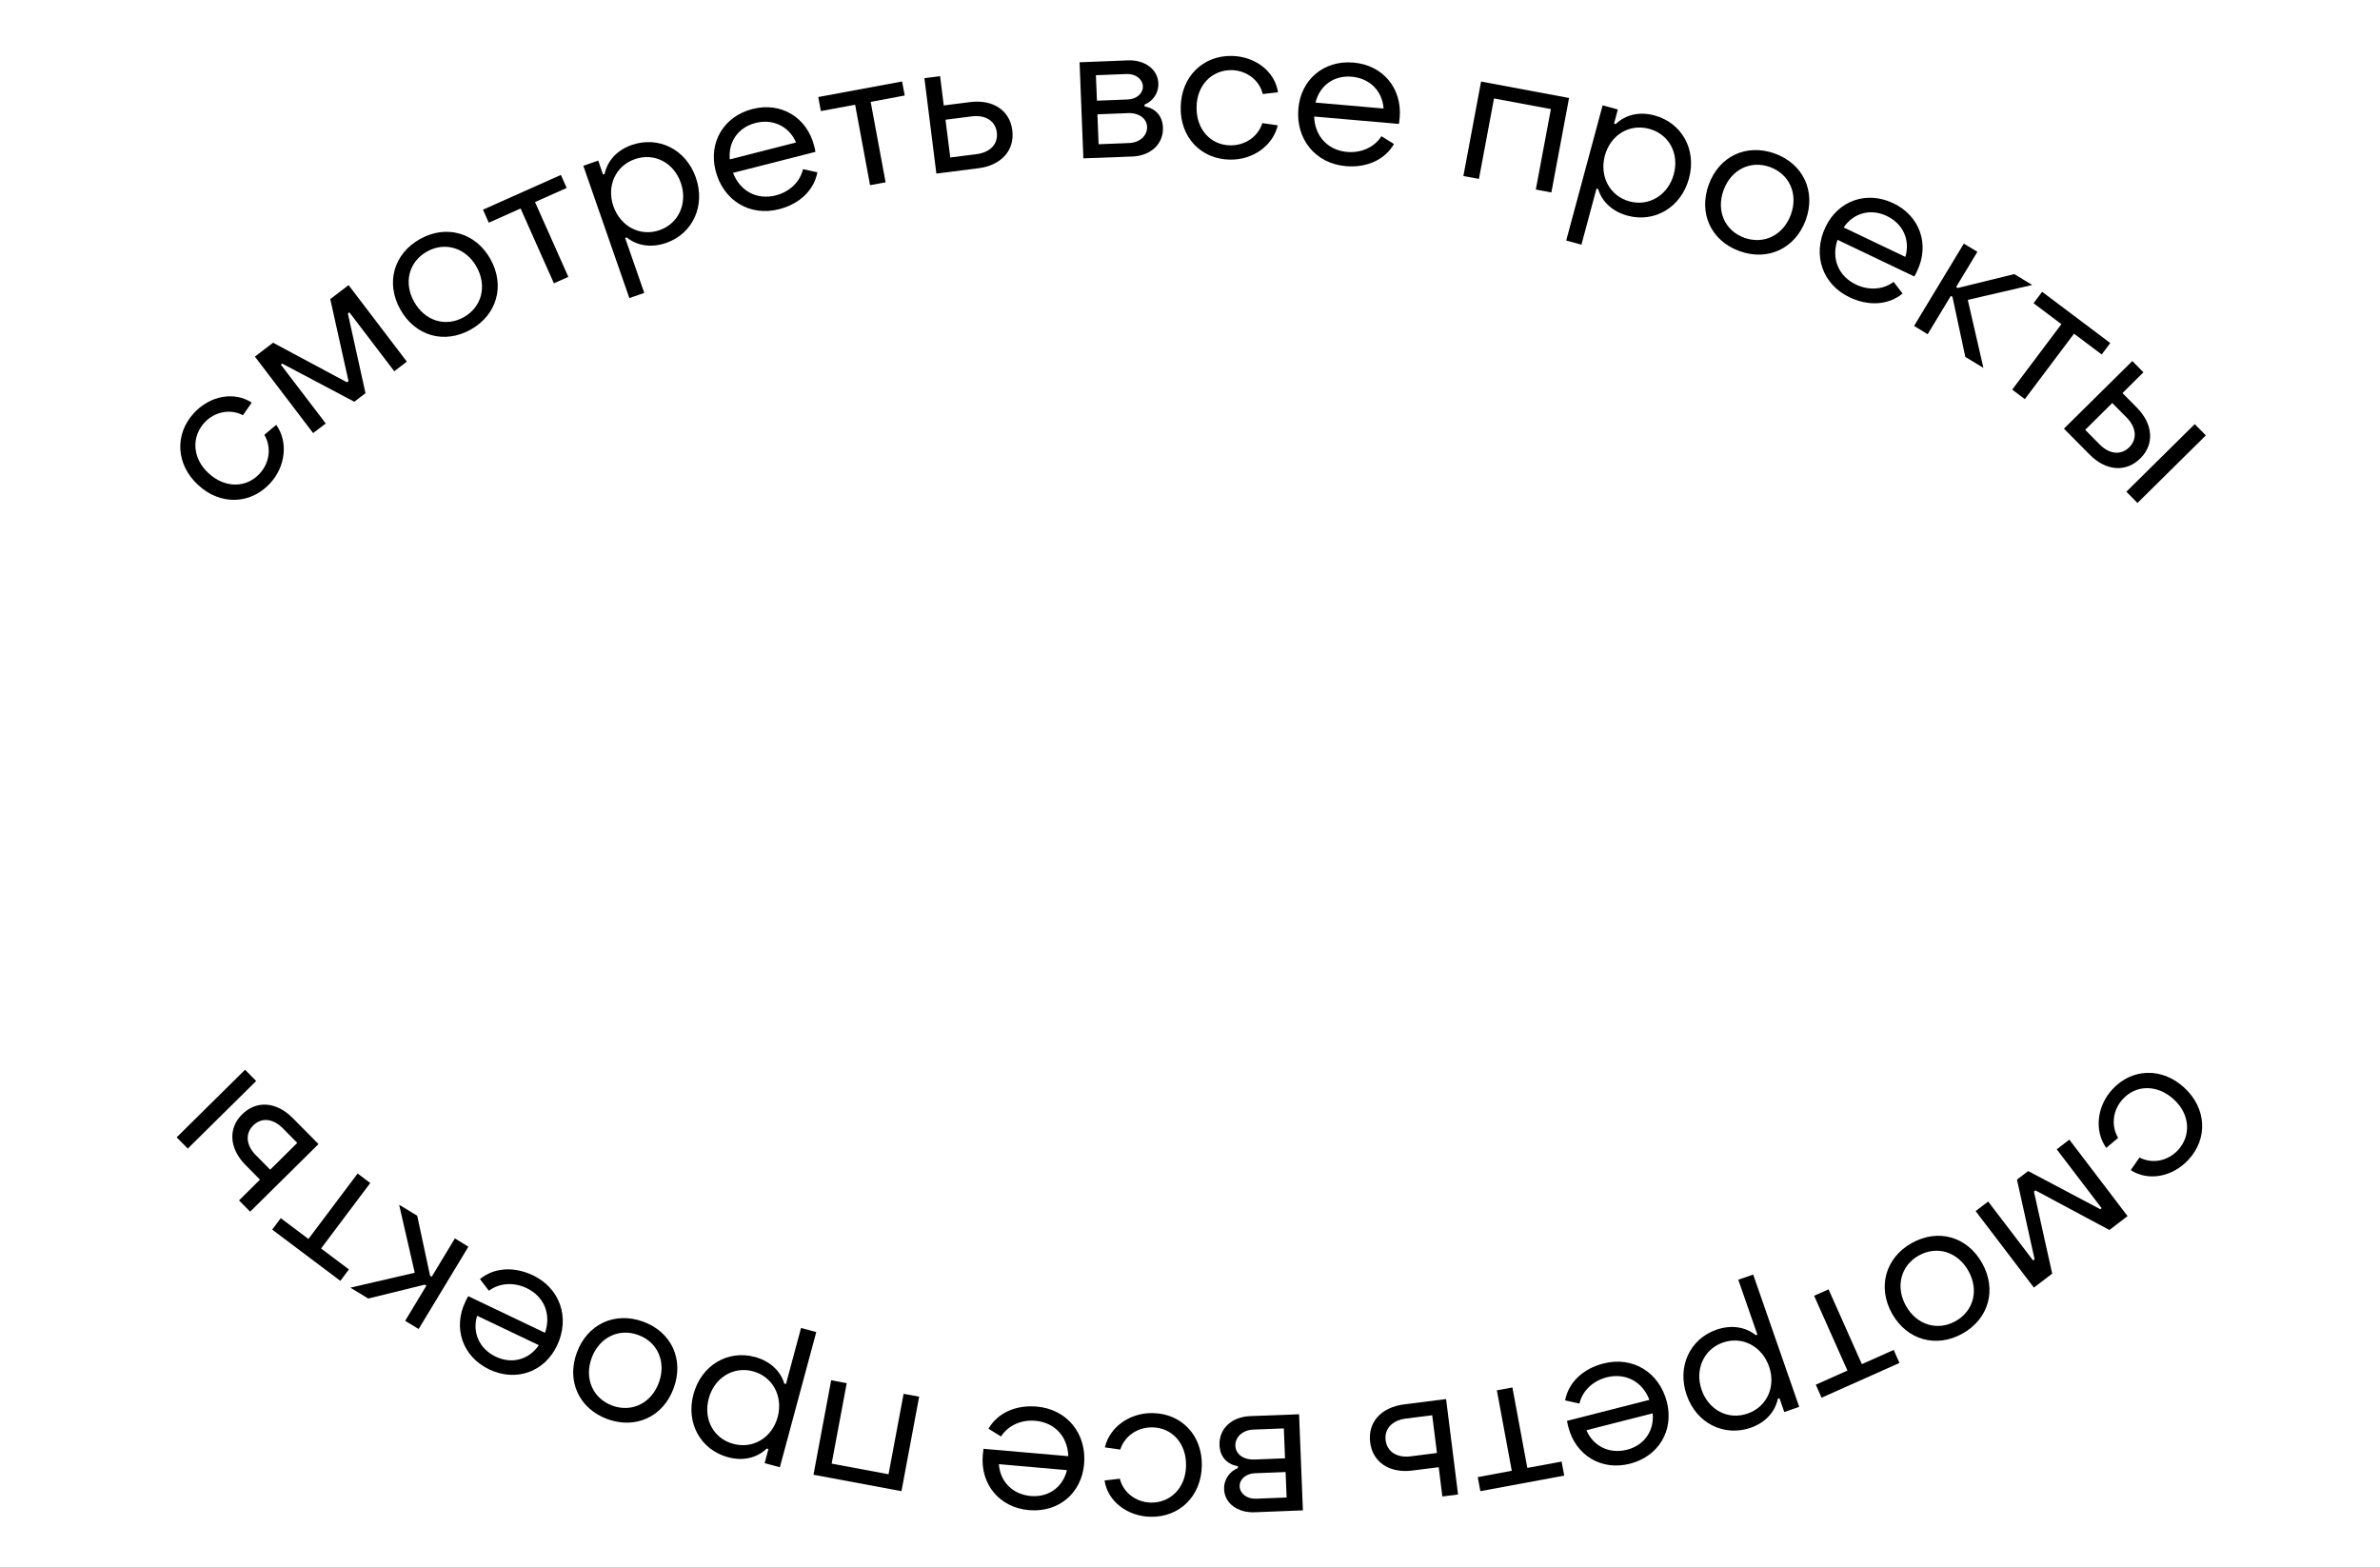 <?xml version="1.0" encoding="UTF-8"?> <!-- Generator: Adobe Illustrator 25.4.1, SVG Export Plug-In . SVG Version: 6.00 Build 0) --> <svg xmlns="http://www.w3.org/2000/svg" xmlns:xlink="http://www.w3.org/1999/xlink" id="Layer_1" x="0px" y="0px" viewBox="0 0 300 197.54" style="enable-background:new 0 0 300 197.54;" xml:space="preserve"> <g> <path d="M275.35,137.12c2.78,2.57,2.99,6.38,0.51,9.06c-2.02,2.19-5.09,2.75-7.28,1.31l1.11-1.59c1.6,0.85,3.58,0.44,4.84-0.92 c1.68-1.82,1.54-4.53-0.52-6.4c-2.06-1.9-4.74-1.87-6.42-0.05c-1.29,1.39-1.51,3.37-0.6,4.9l-1.5,1.26 c-1.53-2.16-1.18-5.27,0.78-7.38C268.75,134.61,272.58,134.53,275.35,137.12z"></path> <path d="M260.84,143.65l7.34,9.64l-2.29,1.75l-9.32-4.99l-0.19,0.15l2.3,10.34l-2.31,1.76l-7.34-9.64l1.58-1.21l5.66,7.43 l0.19-0.15l-2.22-10.04l1.41-1.08l9.09,4.81l0.17-0.13l-5.66-7.42L260.84,143.65z"></path> <path d="M249.85,159.22c1.87,3.33,0.85,7.01-2.48,8.88c-3.31,1.85-7,0.81-8.87-2.51c-1.88-3.35-0.84-7.04,2.47-8.9 C244.31,154.82,247.98,155.87,249.85,159.22z M240.25,164.61c1.34,2.39,3.97,3.2,6.25,1.92c2.3-1.29,2.96-3.94,1.62-6.33 c-1.35-2.41-3.96-3.23-6.26-1.94C239.58,159.54,238.9,162.2,240.25,164.61z"></path> <path d="M230.49,162.52l4.2,9.43l4.01-1.79l0.73,1.64l-9.82,4.38l-0.73-1.64l3.99-1.78l-4.2-9.43L230.49,162.52z"></path> <path d="M212.61,175.85c-1.25-3.58,0.41-7.08,3.74-8.24c1.84-0.64,3.65-0.38,4.97,0.69l0.2-0.07l-2.41-6.92l1.88-0.65l5.8,16.67 l-1.88,0.66l-0.61-1.75l-0.2,0.07c-0.36,1.67-1.55,3-3.43,3.66C217.34,181.12,213.85,179.44,212.61,175.85z M222.99,172.24 c-0.88-2.52-3.35-3.87-5.82-3.01c-2.45,0.85-3.55,3.45-2.68,5.96c0.89,2.56,3.35,3.84,5.79,2.99 C222.75,177.33,223.87,174.76,222.99,172.24z"></path> <path d="M210.11,176.72c0.91,3.58-1.03,6.85-4.65,7.78c-3.58,0.92-6.85-1.03-7.77-4.63c-0.06-0.23-0.13-0.51-0.17-0.77l10.39-2.65 c-0.88-2.3-3.01-3.44-5.38-2.84c-1.77,0.45-3.08,1.73-3.44,3.31l-1.81-0.4c0.42-2.24,2.23-3.99,4.83-4.65 C205.78,170.92,209.15,172.95,210.11,176.72z M199.97,180.28c0.87,2.03,2.9,3.02,5.11,2.46c2.19-0.56,3.45-2.39,3.24-4.59 L199.97,180.28z"></path> <path d="M190.64,174.89l1.88,10.14l4.32-0.8l0.33,1.77l-10.57,1.96l-0.33-1.77l4.29-0.8l-1.88-10.14L190.64,174.89z"></path> <path d="M182.28,176.35l1.51,12.03l-1.98,0.25l-0.46-3.69l-3.31,0.42c-2.91,0.37-5.02-1.06-5.33-3.54 c-0.32-2.55,1.38-4.43,4.29-4.8L182.28,176.35z M180.53,178.39l-3.31,0.42c-1.74,0.22-2.74,1.29-2.56,2.74 c0.18,1.45,1.44,2.24,3.16,2.02l3.31-0.42L180.53,178.39z"></path> <path d="M163.75,178.27l0.48,12.11l-6.07,0.24c-2.18,0.09-3.79-1.15-3.86-2.88c-0.05-1.29,0.73-2.29,1.74-2.69l-0.01-0.24 c-1.28-0.21-2.25-1.11-2.31-2.65c-0.08-2.06,1.52-3.57,3.87-3.66L163.75,178.27z M161.83,180.05l-3.84,0.15 c-1.39,0.05-2.32,0.98-2.27,2.04c0.04,1.06,1.03,1.79,2.42,1.73l3.84-0.15L161.83,180.05z M162.05,185.55l-3.86,0.15 c-1.15,0.04-1.96,0.77-1.93,1.66s0.9,1.6,2.06,1.55l3.86-0.15L162.05,185.55z"></path> <path d="M151.49,184.79c-0.08,3.79-2.8,6.47-6.45,6.4c-2.98-0.06-5.43-1.98-5.81-4.58l1.93-0.22c0.42,1.76,2.05,2.97,3.9,3.01 c2.47,0.05,4.41-1.86,4.44-4.64c0.06-2.81-1.75-4.79-4.22-4.84c-1.9-0.04-3.53,1.1-4.07,2.8l-1.94-0.28 c0.6-2.58,3.16-4.38,6.04-4.32C148.98,178.18,151.59,180.99,151.49,184.79z"></path> <path d="M136.65,184.55c-0.32,3.68-3.23,6.13-6.96,5.8c-3.68-0.32-6.13-3.23-5.81-6.94c0.02-0.24,0.05-0.53,0.09-0.79l10.69,0.93 c-0.08-2.46-1.7-4.24-4.14-4.46c-1.82-0.16-3.47,0.61-4.34,1.98l-1.58-0.98c1.13-1.97,3.42-3.03,6.1-2.79 C134.48,177.64,136.99,180.68,136.65,184.55z M125.91,184.56c0.15,2.21,1.74,3.81,4.01,4.01c2.25,0.2,4.05-1.12,4.57-3.26 L125.91,184.56z"></path> <path d="M115.86,176.05l-2.23,11.91l-11.09-2.07l2.23-11.91l1.96,0.37l-1.9,10.14l7.17,1.34l1.9-10.14L115.86,176.05z"></path> <path d="M87.41,175.75c0.99-3.66,4.32-5.62,7.73-4.71c1.88,0.5,3.24,1.74,3.72,3.36l0.21,0.06l1.9-7.07l1.92,0.52l-4.59,17.04 l-1.92-0.52l0.48-1.78l-0.21-0.06c-1.24,1.18-2.97,1.61-4.89,1.09C88.36,182.77,86.42,179.41,87.41,175.75z M98.03,178.61 c0.69-2.57-0.6-5.08-3.12-5.76c-2.5-0.67-4.88,0.85-5.57,3.42c-0.71,2.62,0.6,5.06,3.1,5.73 C94.97,182.68,97.33,181.18,98.03,178.61z"></path> <path d="M84.92,174.97c-1.31,3.59-4.76,5.21-8.35,3.91c-3.56-1.3-5.18-4.78-3.87-8.36c1.32-3.61,4.79-5.23,8.36-3.93 C84.64,167.89,86.24,171.36,84.92,174.97z M74.57,171.19c-0.94,2.57,0.16,5.09,2.62,5.99c2.48,0.9,4.92-0.33,5.86-2.9 c0.95-2.59-0.13-5.11-2.61-6.01C77.98,167.37,75.52,168.6,74.57,171.19z"></path> <path d="M70.21,169.62c-1.59,3.33-5.18,4.6-8.55,2.99c-3.33-1.59-4.6-5.18-3-8.53c0.1-0.22,0.23-0.48,0.36-0.7l9.68,4.62 c0.8-2.33-0.1-4.57-2.31-5.63c-1.65-0.79-3.47-0.65-4.76,0.33l-1.13-1.47c1.76-1.45,4.26-1.63,6.69-0.47 C70.6,162.39,71.88,166.12,70.21,169.62z M60.14,165.85c-0.64,2.12,0.29,4.18,2.35,5.16c2.04,0.97,4.18,0.38,5.43-1.45 L60.14,165.85z"></path> <path d="M59.04,157.15l-6.27,10.37l-1.7-1.03l2.68-4.44l-0.21-0.12l-7.12,1.75l-2.26-1.37l8.12-1.88l-1.97-8.57l2.28,1.38 l1.62,7.57l0.21,0.12l2.92-4.83L59.04,157.15z"></path> <path d="M46.67,149.12l-6.2,8.25l3.51,2.64l-1.08,1.44l-8.59-6.46l1.08-1.44l3.49,2.62l6.2-8.25L46.67,149.12z"></path> <path d="M32.29,136.26l-8.62,8.52l-1.4-1.42l8.62-8.52L32.29,136.26z M40.15,144.21l-8.62,8.52l-1.4-1.42l2.64-2.62l-1.82-1.84 c-2.06-2.08-2.21-4.63-0.44-6.38c1.83-1.81,4.35-1.61,6.41,0.48L40.15,144.21z M37.47,144.06l-1.82-1.84 c-1.23-1.25-2.69-1.39-3.73-0.36c-1.04,1.03-0.9,2.51,0.32,3.74l1.82,1.84L37.47,144.06z"></path> </g> <g> <path d="M24.96,61.12c-2.78-2.57-2.99-6.38-0.51-9.06c2.02-2.19,5.09-2.75,7.28-1.31l-1.11,1.59c-1.6-0.85-3.58-0.44-4.84,0.92 c-1.68,1.82-1.54,4.53,0.52,6.4c2.06,1.9,4.74,1.87,6.42,0.05c1.29-1.39,1.51-3.37,0.6-4.9l1.5-1.26c1.53,2.16,1.18,5.27-0.78,7.38 C31.56,63.62,27.73,63.71,24.96,61.12z"></path> <path d="M39.47,54.59l-7.34-9.64l2.29-1.75l9.32,4.99l0.19-0.15l-2.3-10.34l2.31-1.76l7.34,9.64L49.7,46.8l-5.66-7.43l-0.19,0.15 l2.22,10.04l-1.41,1.08l-9.09-4.81l-0.17,0.13l5.66,7.42L39.47,54.59z"></path> <path d="M50.46,39.01c-1.87-3.33-0.85-7.01,2.48-8.88c3.31-1.85,7-0.81,8.87,2.51c1.88,3.35,0.84,7.04-2.47,8.9 C56.01,43.41,52.34,42.36,50.46,39.01z M60.07,33.63c-1.34-2.39-3.97-3.2-6.25-1.92c-2.3,1.29-2.96,3.94-1.62,6.33 c1.35,2.41,3.96,3.23,6.26,1.94C60.74,38.7,61.42,36.03,60.07,33.63z"></path> <path d="M69.82,35.71l-4.2-9.43l-4.01,1.79l-0.73-1.64l9.82-4.38l0.73,1.64l-3.99,1.78l4.2,9.43L69.82,35.71z"></path> <path d="M87.71,22.38c1.25,3.58-0.41,7.08-3.74,8.24c-1.84,0.64-3.65,0.38-4.97-0.69l-0.2,0.07l2.41,6.92l-1.88,0.65l-5.8-16.67 l1.88-0.66L76.01,22l0.2-0.07c0.36-1.67,1.55-3,3.43-3.66C82.98,17.12,86.46,18.8,87.71,22.38z M77.32,26 c0.88,2.52,3.35,3.87,5.82,3.01c2.45-0.85,3.55-3.45,2.68-5.96c-0.89-2.56-3.35-3.84-5.79-2.99C77.56,20.91,76.45,23.48,77.32,26z"></path> <path d="M90.2,21.52c-0.91-3.58,1.03-6.85,4.65-7.78c3.58-0.92,6.85,1.03,7.77,4.63c0.06,0.23,0.13,0.51,0.17,0.77L92.4,21.79 c0.88,2.3,3.01,3.44,5.38,2.84c1.77-0.45,3.08-1.73,3.44-3.31l1.81,0.4c-0.42,2.24-2.23,3.99-4.83,4.65 C94.53,27.32,91.16,25.28,90.2,21.52z M100.34,17.96c-0.87-2.03-2.9-3.02-5.11-2.46c-2.19,0.56-3.45,2.39-3.24,4.59L100.34,17.96z"></path> <path d="M109.67,23.34l-1.88-10.14l-4.32,0.8l-0.33-1.77l10.57-1.96l0.33,1.77l-4.29,0.8l1.88,10.14L109.67,23.34z"></path> <path d="M118.03,21.88l-1.51-12.03l1.98-0.25l0.46,3.69l3.31-0.42c2.91-0.37,5.02,1.06,5.33,3.54c0.32,2.55-1.38,4.43-4.29,4.8 L118.03,21.88z M119.78,19.85l3.31-0.42c1.74-0.22,2.74-1.29,2.56-2.74c-0.18-1.45-1.44-2.24-3.16-2.02l-3.31,0.42L119.78,19.85z"></path> <path d="M136.56,19.96l-0.48-12.11l6.07-0.24c2.18-0.09,3.79,1.15,3.86,2.88c0.05,1.29-0.73,2.29-1.74,2.69l0.01,0.24 c1.28,0.21,2.25,1.11,2.31,2.65c0.08,2.06-1.52,3.57-3.87,3.66L136.56,19.96z M138.27,12.69l3.86-0.15 c1.15-0.04,1.96-0.77,1.93-1.66s-0.9-1.6-2.06-1.55l-3.86,0.15L138.27,12.69z M138.48,18.18l3.84-0.15 c1.39-0.05,2.32-0.98,2.27-2.04c-0.04-1.06-1.03-1.79-2.42-1.73l-3.84,0.15L138.48,18.18z"></path> <path d="M148.83,13.45c0.08-3.79,2.8-6.47,6.45-6.4c2.98,0.06,5.43,1.98,5.81,4.58l-1.92,0.22c-0.42-1.76-2.05-2.97-3.9-3.01 c-2.47-0.05-4.41,1.86-4.44,4.64c-0.06,2.81,1.75,4.79,4.22,4.84c1.9,0.04,3.53-1.1,4.07-2.8l1.94,0.28 c-0.61,2.58-3.16,4.38-6.04,4.32C151.33,20.06,148.72,17.24,148.83,13.45z"></path> <path d="M163.66,13.69c0.32-3.68,3.23-6.13,6.96-5.8c3.68,0.32,6.13,3.23,5.81,6.94c-0.02,0.24-0.05,0.53-0.09,0.79l-10.69-0.93 c0.08,2.46,1.7,4.24,4.14,4.46c1.82,0.16,3.47-0.61,4.34-1.98l1.58,0.98c-1.13,1.97-3.42,3.03-6.1,2.79 C165.83,20.6,163.32,17.56,163.66,13.69z M174.4,13.68c-0.15-2.21-1.74-3.81-4.01-4.01c-2.25-0.2-4.05,1.12-4.57,3.26L174.4,13.68z "></path> <path d="M184.46,22.19l2.23-11.91l11.09,2.07l-2.23,11.91l-1.96-0.37l1.9-10.14l-7.17-1.34l-1.9,10.14L184.46,22.19z"></path> <path d="M212.9,22.48c-0.99,3.66-4.32,5.62-7.73,4.71c-1.88-0.5-3.24-1.74-3.72-3.36l-0.21-0.06l-1.9,7.07l-1.92-0.52l4.59-17.04 l1.92,0.52l-0.48,1.78l0.21,0.06c1.24-1.18,2.97-1.61,4.89-1.09C211.96,15.47,213.89,18.82,212.9,22.48z M202.29,19.63 c-0.69,2.57,0.6,5.08,3.12,5.76c2.5,0.67,4.88-0.85,5.57-3.42c0.71-2.62-0.6-5.06-3.1-5.73C205.35,15.55,202.98,17.05,202.29,19.63 z"></path> <path d="M215.39,23.27c1.31-3.59,4.76-5.21,8.35-3.91c3.56,1.3,5.18,4.78,3.88,8.36c-1.32,3.61-4.79,5.23-8.36,3.93 C215.67,30.35,214.08,26.88,215.39,23.27z M225.74,27.05c0.94-2.57-0.16-5.09-2.62-5.99c-2.48-0.9-4.92,0.33-5.86,2.9 c-0.95,2.59,0.13,5.11,2.61,6.01C222.33,30.86,224.8,29.64,225.74,27.05z"></path> <path d="M230.11,28.61c1.59-3.33,5.18-4.6,8.55-2.99c3.33,1.59,4.6,5.18,3,8.53c-0.1,0.22-0.23,0.48-0.36,0.7l-9.68-4.62 c-0.8,2.33,0.1,4.57,2.31,5.63c1.65,0.79,3.47,0.65,4.76-0.33l1.13,1.47c-1.76,1.45-4.26,1.63-6.69,0.47 C229.71,35.84,228.43,32.12,230.11,28.61z M240.17,32.38c0.64-2.12-0.29-4.18-2.35-5.16c-2.04-0.97-4.18-0.38-5.43,1.45 L240.17,32.38z"></path> <path d="M241.27,41.08l6.27-10.37l1.71,1.03l-2.68,4.44l0.21,0.12l7.12-1.75l2.26,1.37l-8.12,1.88l1.97,8.57l-2.28-1.38l-1.62-7.57 l-0.21-0.12l-2.92,4.83L241.27,41.08z"></path> <path d="M253.64,49.11l6.2-8.25l-3.51-2.64l1.08-1.44l8.59,6.46l-1.08,1.44l-3.49-2.62l-6.2,8.25L253.64,49.11z"></path> <path d="M260.16,54.03l8.62-8.52l1.4,1.42l-2.64,2.62l1.82,1.84c2.06,2.08,2.21,4.63,0.44,6.38c-1.82,1.81-4.35,1.61-6.41-0.48 L260.16,54.03z M262.84,54.18l1.82,1.84c1.23,1.25,2.69,1.39,3.73,0.36c1.04-1.03,0.9-2.51-0.32-3.74l-1.82-1.84L262.84,54.18z M268.03,61.98l8.62-8.52l1.4,1.42l-8.62,8.52L268.03,61.98z"></path> </g> </svg> 